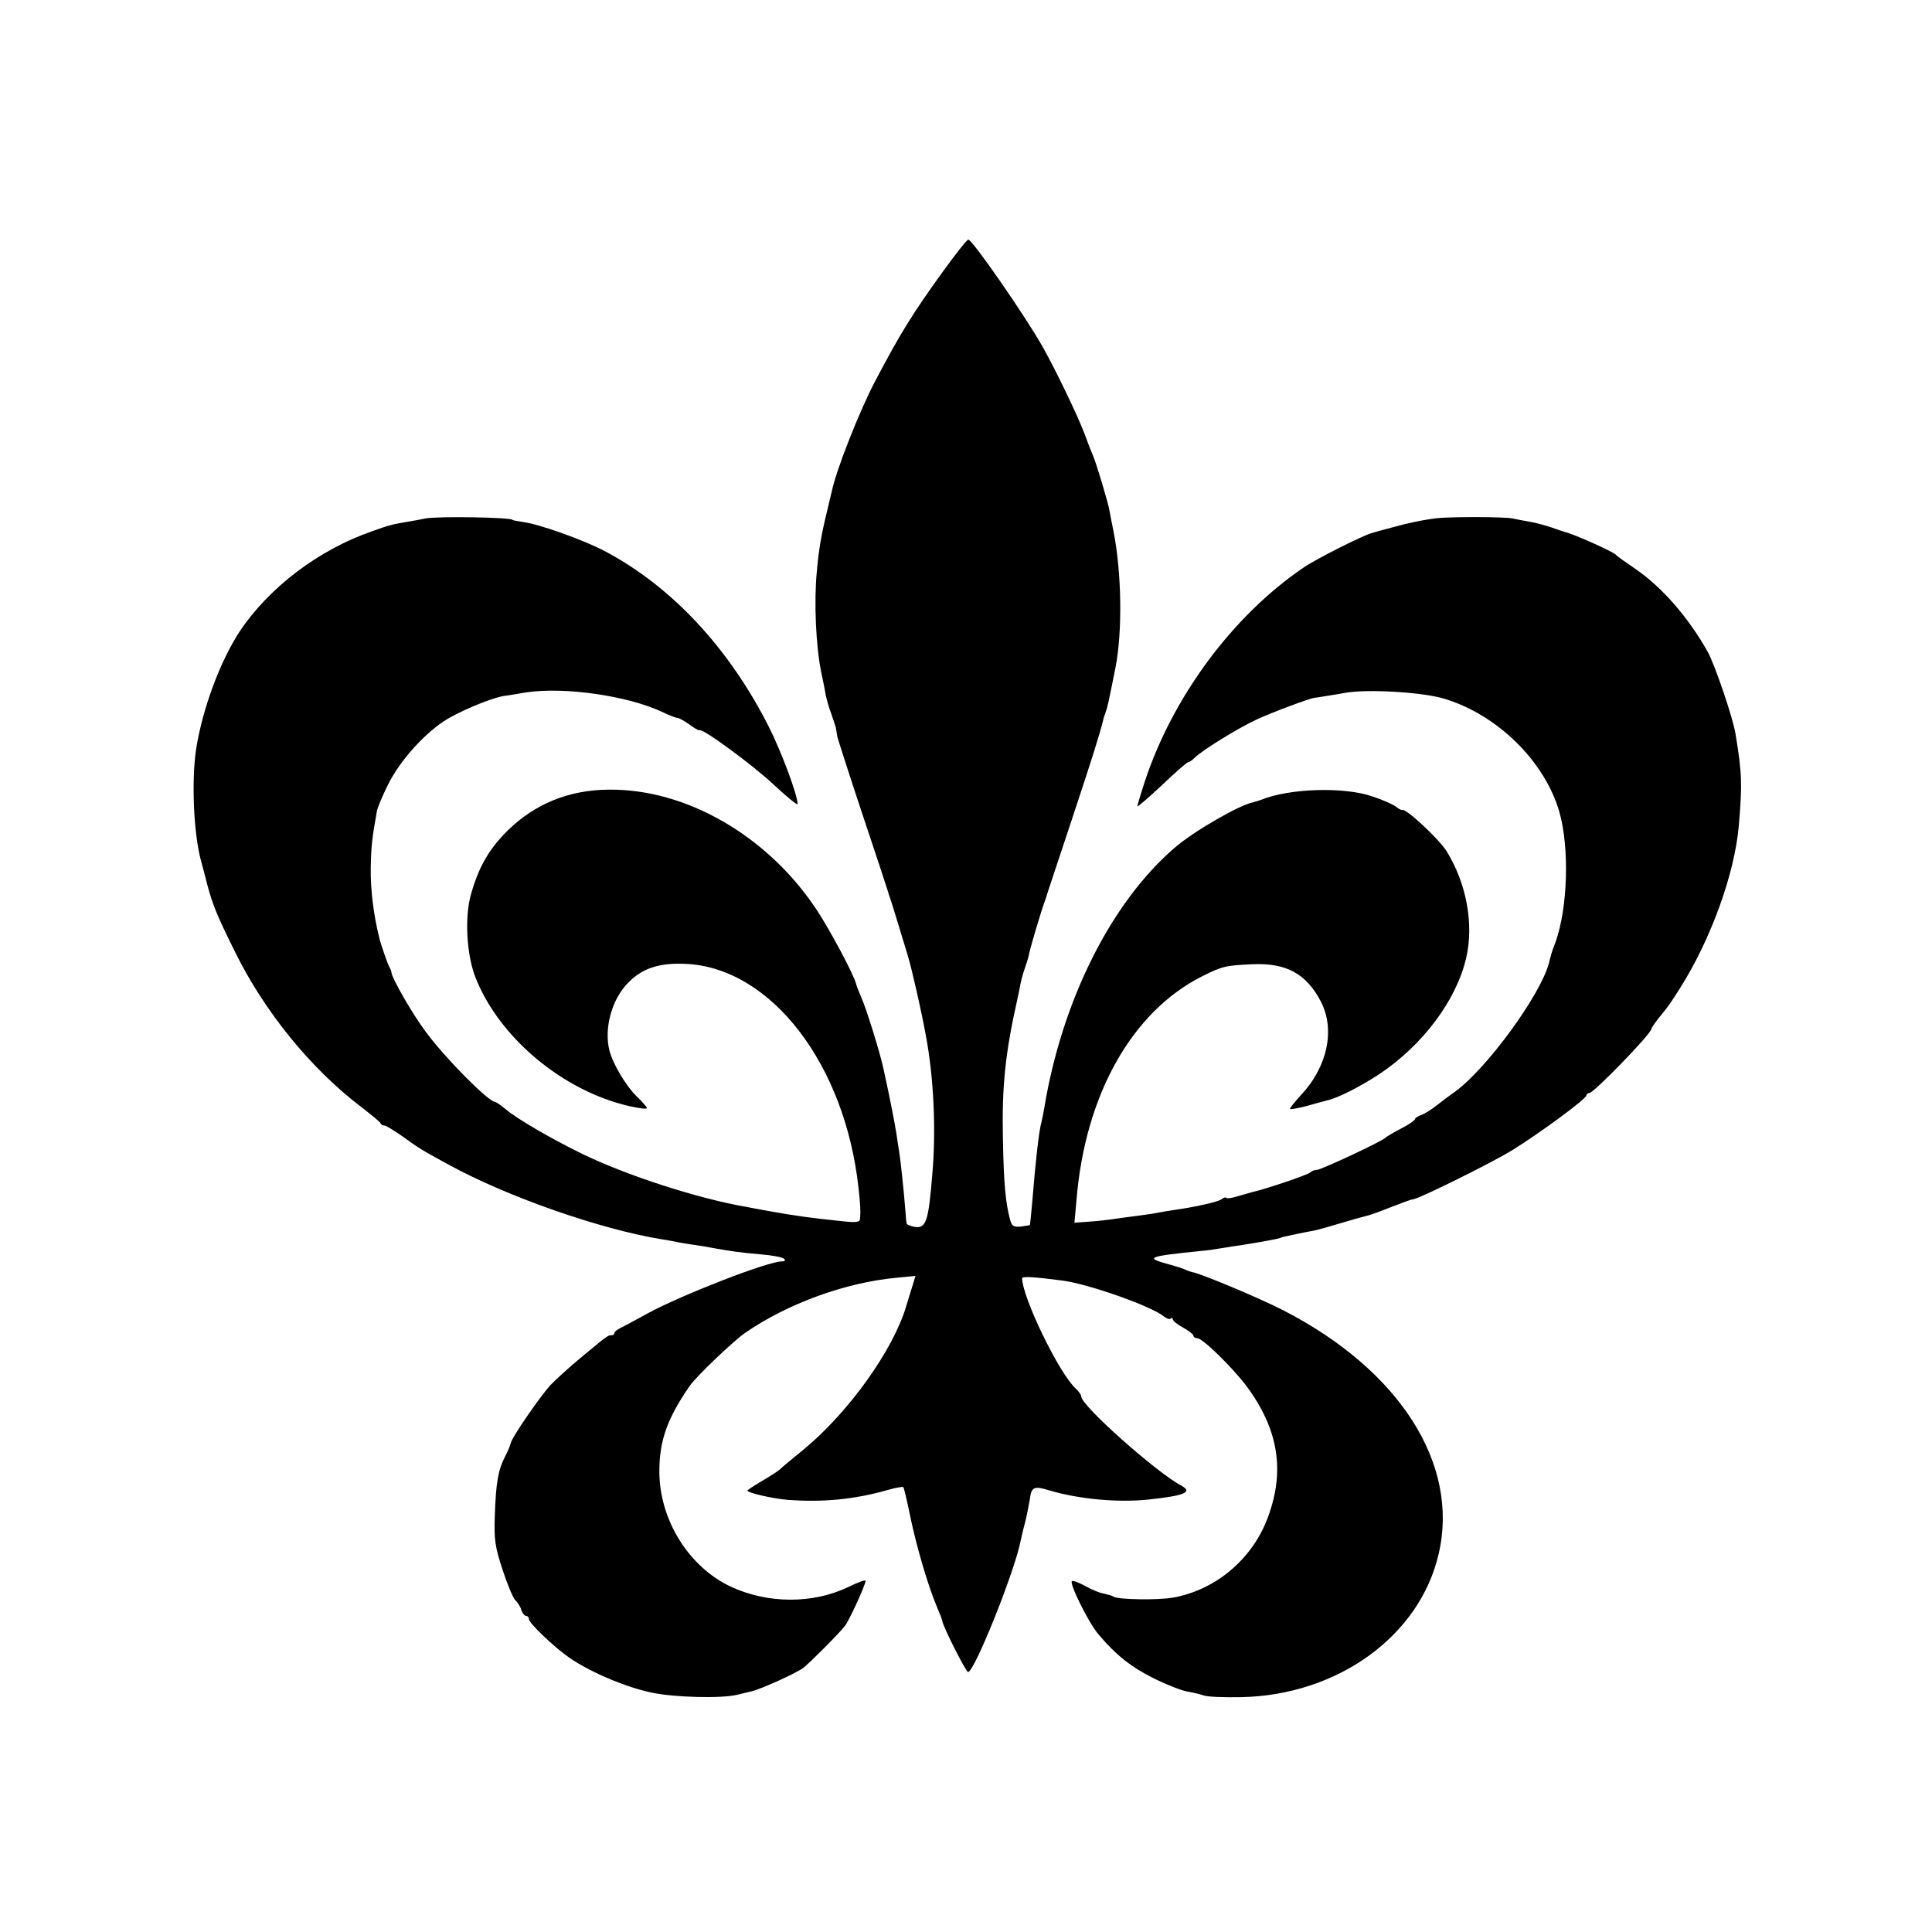 <?xml version="1.0" standalone="no"?>
<!DOCTYPE svg PUBLIC "-//W3C//DTD SVG 20010904//EN"
 "http://www.w3.org/TR/2001/REC-SVG-20010904/DTD/svg10.dtd">
<svg version="1.0" xmlns="http://www.w3.org/2000/svg"
 width="654pt" height="654pt" viewBox="0 0 654 654"
 preserveAspectRatio="xMidYMid meet">
<g transform="translate(0,654) scale(0.1,-0.1)"
fill="#000000" stroke="none">
<path d="M3197 5628 c-109 -151 -147 -212 -236 -381 -53 -102 -130 -297 -145
-369 -3 -13 -10 -41 -15 -63 -21 -86 -29 -132 -36 -210 -10 -104 -3 -253 15
-341 6 -28 13 -62 15 -76 3 -14 11 -44 20 -67 8 -23 14 -43 15 -46 0 -3 0 -6
1 -7 0 -2 2 -12 4 -24 3 -11 41 -130 86 -265 45 -134 82 -248 84 -254 1 -5 5
-17 8 -25 5 -14 27 -86 60 -195 14 -46 48 -196 61 -270 27 -143 35 -319 22
-470 -13 -160 -21 -185 -61 -178 -14 3 -26 8 -26 12 -1 3 -3 22 -4 41 -6 76
-17 176 -21 200 -2 14 -7 43 -10 65 -6 38 -24 130 -44 220 -12 55 -58 203 -75
240 -7 17 -15 36 -17 44 -6 29 -91 188 -136 255 -166 248 -440 406 -702 403
-134 -1 -249 -48 -341 -138 -62 -61 -98 -122 -124 -214 -23 -77 -16 -207 15
-285 80 -202 294 -382 519 -434 34 -8 61 -11 61 -7 0 3 -16 22 -35 40 -34 32
-81 110 -92 155 -19 75 8 174 64 230 49 50 108 68 199 63 285 -16 534 -339
580 -757 6 -53 8 -82 5 -108 -1 -9 -16 -11 -58 -6 -101 10 -165 19 -248 34
-27 5 -61 11 -75 14 -166 28 -412 108 -561 181 -110 54 -219 118 -257 150 -17
14 -33 25 -36 25 -22 0 -168 147 -233 235 -45 59 -118 186 -118 204 0 4 -3 11
-6 16 -6 9 -30 78 -35 100 -20 80 -30 166 -29 235 1 75 5 106 21 195 2 11 19
52 38 90 38 76 114 163 186 212 49 33 159 79 205 87 17 2 50 8 75 12 130 20
346 -11 464 -67 22 -11 44 -19 49 -19 5 0 23 -10 40 -22 18 -13 33 -22 35 -20
8 9 181 -118 251 -184 45 -42 81 -71 81 -66 0 31 -56 180 -98 263 -135 266
-327 472 -552 592 -71 38 -224 93 -280 100 -19 3 -35 6 -35 7 0 9 -256 13
-295 5 -14 -3 -40 -8 -59 -11 -53 -9 -63 -11 -123 -33 -179 -62 -346 -189
-445 -336 -67 -101 -127 -262 -149 -400 -16 -105 -9 -284 16 -377 6 -21 15
-57 21 -80 19 -72 34 -108 95 -231 99 -201 256 -394 424 -522 36 -28 67 -53
68 -57 2 -5 8 -8 13 -8 6 0 33 -17 62 -37 55 -40 63 -45 155 -95 198 -109 517
-220 722 -253 8 -1 31 -5 50 -9 19 -4 46 -8 60 -10 14 -2 41 -6 60 -10 73 -13
97 -16 165 -22 39 -3 74 -10 79 -15 6 -6 3 -9 -8 -9 -47 0 -335 -112 -452
-175 -38 -21 -79 -43 -91 -49 -13 -6 -23 -14 -23 -18 0 -5 -5 -8 -10 -8 -12 0
-10 2 -103 -75 -37 -31 -84 -73 -103 -93 -36 -39 -133 -180 -135 -197 -1 -5
-9 -26 -19 -45 -24 -47 -31 -87 -35 -200 -3 -83 1 -106 26 -183 16 -49 35 -95
43 -103 8 -8 18 -23 21 -34 3 -11 11 -20 16 -20 5 0 9 -4 9 -10 0 -14 86 -96
138 -132 70 -48 187 -98 275 -117 77 -17 239 -21 292 -8 11 3 34 8 50 12 33 8
150 61 174 79 20 15 123 118 141 142 15 19 70 139 70 153 0 4 -26 -5 -58 -21
-121 -58 -273 -57 -398 1 -143 67 -242 227 -242 390 0 105 27 180 103 290 22
32 147 151 187 179 145 100 341 171 515 187 l62 6 -10 -33 c-6 -18 -15 -49
-21 -68 -43 -148 -195 -361 -348 -487 -36 -29 -72 -59 -80 -67 -8 -7 -36 -25
-62 -40 -27 -16 -48 -30 -48 -32 0 -7 86 -27 135 -31 120 -9 226 1 339 33 27
8 51 12 54 10 2 -3 12 -44 22 -93 21 -104 61 -239 89 -306 11 -26 21 -51 21
-55 3 -20 80 -172 87 -172 21 0 155 333 177 440 3 14 10 45 17 70 6 25 12 58
15 74 5 43 14 47 66 31 101 -30 232 -42 336 -31 122 13 151 25 111 47 -85 45
-339 271 -339 302 0 5 -8 17 -18 26 -57 52 -181 308 -182 374 0 7 40 5 138 -8
89 -12 301 -87 343 -122 9 -7 19 -10 22 -6 4 3 7 2 7 -3 0 -5 16 -18 35 -28
19 -11 35 -23 35 -28 0 -4 6 -8 13 -8 18 0 116 -96 165 -160 109 -146 133
-287 74 -446 -52 -141 -176 -246 -321 -272 -52 -9 -184 -7 -201 3 -6 4 -22 8
-35 11 -14 2 -41 14 -61 25 -20 11 -40 19 -45 17 -12 -4 57 -144 90 -181 59
-70 110 -110 186 -148 44 -22 96 -42 114 -45 19 -3 44 -9 55 -13 12 -5 68 -7
126 -6 328 6 606 207 670 485 71 304 -132 622 -525 824 -79 41 -282 126 -310
130 -5 1 -14 4 -20 7 -5 3 -31 12 -58 19 -84 23 -74 27 114 46 14 1 43 5 65 9
21 3 48 8 59 9 69 11 132 22 140 26 3 1 8 3 13 4 9 2 69 15 98 20 12 2 54 14
94 26 40 12 80 23 89 25 9 2 45 15 80 29 36 14 68 26 73 26 18 0 266 123 338
167 93 58 250 173 250 185 0 4 5 8 10 8 15 0 210 201 210 217 0 3 11 19 25 37
36 44 37 46 72 101 104 164 185 387 199 550 12 141 11 176 -11 310 -8 53 -71
238 -95 280 -66 117 -156 220 -248 282 -31 21 -59 41 -62 45 -8 10 -144 71
-172 77 -4 1 -25 8 -47 16 -22 7 -54 16 -73 19 -18 3 -44 8 -58 11 -28 6 -209
6 -255 1 -50 -6 -97 -16 -155 -32 -30 -8 -59 -16 -65 -18 -29 -7 -190 -88
-232 -117 -240 -163 -444 -438 -539 -728 -13 -40 -24 -77 -24 -80 0 -4 37 28
83 71 45 43 85 78 89 78 4 0 13 6 21 14 24 25 149 102 212 131 50 23 177 71
195 73 3 0 21 3 40 6 19 3 49 8 65 11 76 13 257 2 330 -19 182 -53 345 -213
394 -386 34 -121 28 -322 -13 -438 -9 -23 -16 -44 -16 -47 -1 -2 -4 -14 -7
-26 -29 -108 -209 -355 -317 -434 -16 -11 -44 -32 -63 -47 -19 -15 -43 -30
-54 -33 -10 -4 -19 -10 -19 -13 0 -4 -21 -19 -47 -32 -27 -14 -50 -28 -53 -31
-8 -11 -218 -109 -232 -109 -8 0 -18 -4 -23 -9 -9 -8 -146 -55 -195 -66 -8 -2
-30 -9 -49 -14 -19 -6 -37 -9 -39 -6 -3 3 -10 1 -16 -4 -11 -9 -91 -27 -156
-36 -19 -3 -46 -7 -60 -10 -14 -3 -43 -7 -65 -10 -22 -3 -56 -7 -75 -10 -19
-3 -59 -8 -89 -10 l-54 -4 7 77 c29 355 187 637 425 757 68 34 79 37 171 41
114 5 182 -32 231 -126 50 -96 22 -223 -69 -319 -21 -23 -37 -43 -35 -45 2 -2
28 3 56 10 29 8 60 17 69 19 37 8 113 47 177 89 147 98 261 250 294 393 27
115 1 254 -67 363 -26 41 -139 146 -149 138 -2 -1 -11 3 -20 10 -9 8 -45 24
-81 36 -95 33 -279 28 -376 -11 -8 -3 -21 -7 -29 -9 -48 -10 -202 -99 -265
-154 -215 -185 -381 -517 -441 -880 -3 -19 -8 -42 -10 -50 -8 -28 -20 -134
-30 -260 -4 -47 -8 -86 -9 -87 0 0 -14 -3 -30 -5 -25 -2 -31 1 -37 24 -15 57
-21 118 -24 268 -4 186 8 296 50 483 3 12 7 34 10 49 3 15 10 39 15 53 5 14
12 36 14 48 5 24 43 152 53 177 3 8 7 20 8 25 2 6 39 118 83 250 68 205 94
287 107 340 1 6 5 17 8 25 6 16 10 35 33 150 24 123 21 323 -7 463 -6 29 -12
61 -14 72 -4 23 -42 151 -54 180 -5 11 -19 47 -31 80 -23 60 -97 214 -140 290
-57 102 -238 363 -252 364 -4 1 -40 -45 -81 -101z"/>
</g>
</svg>
